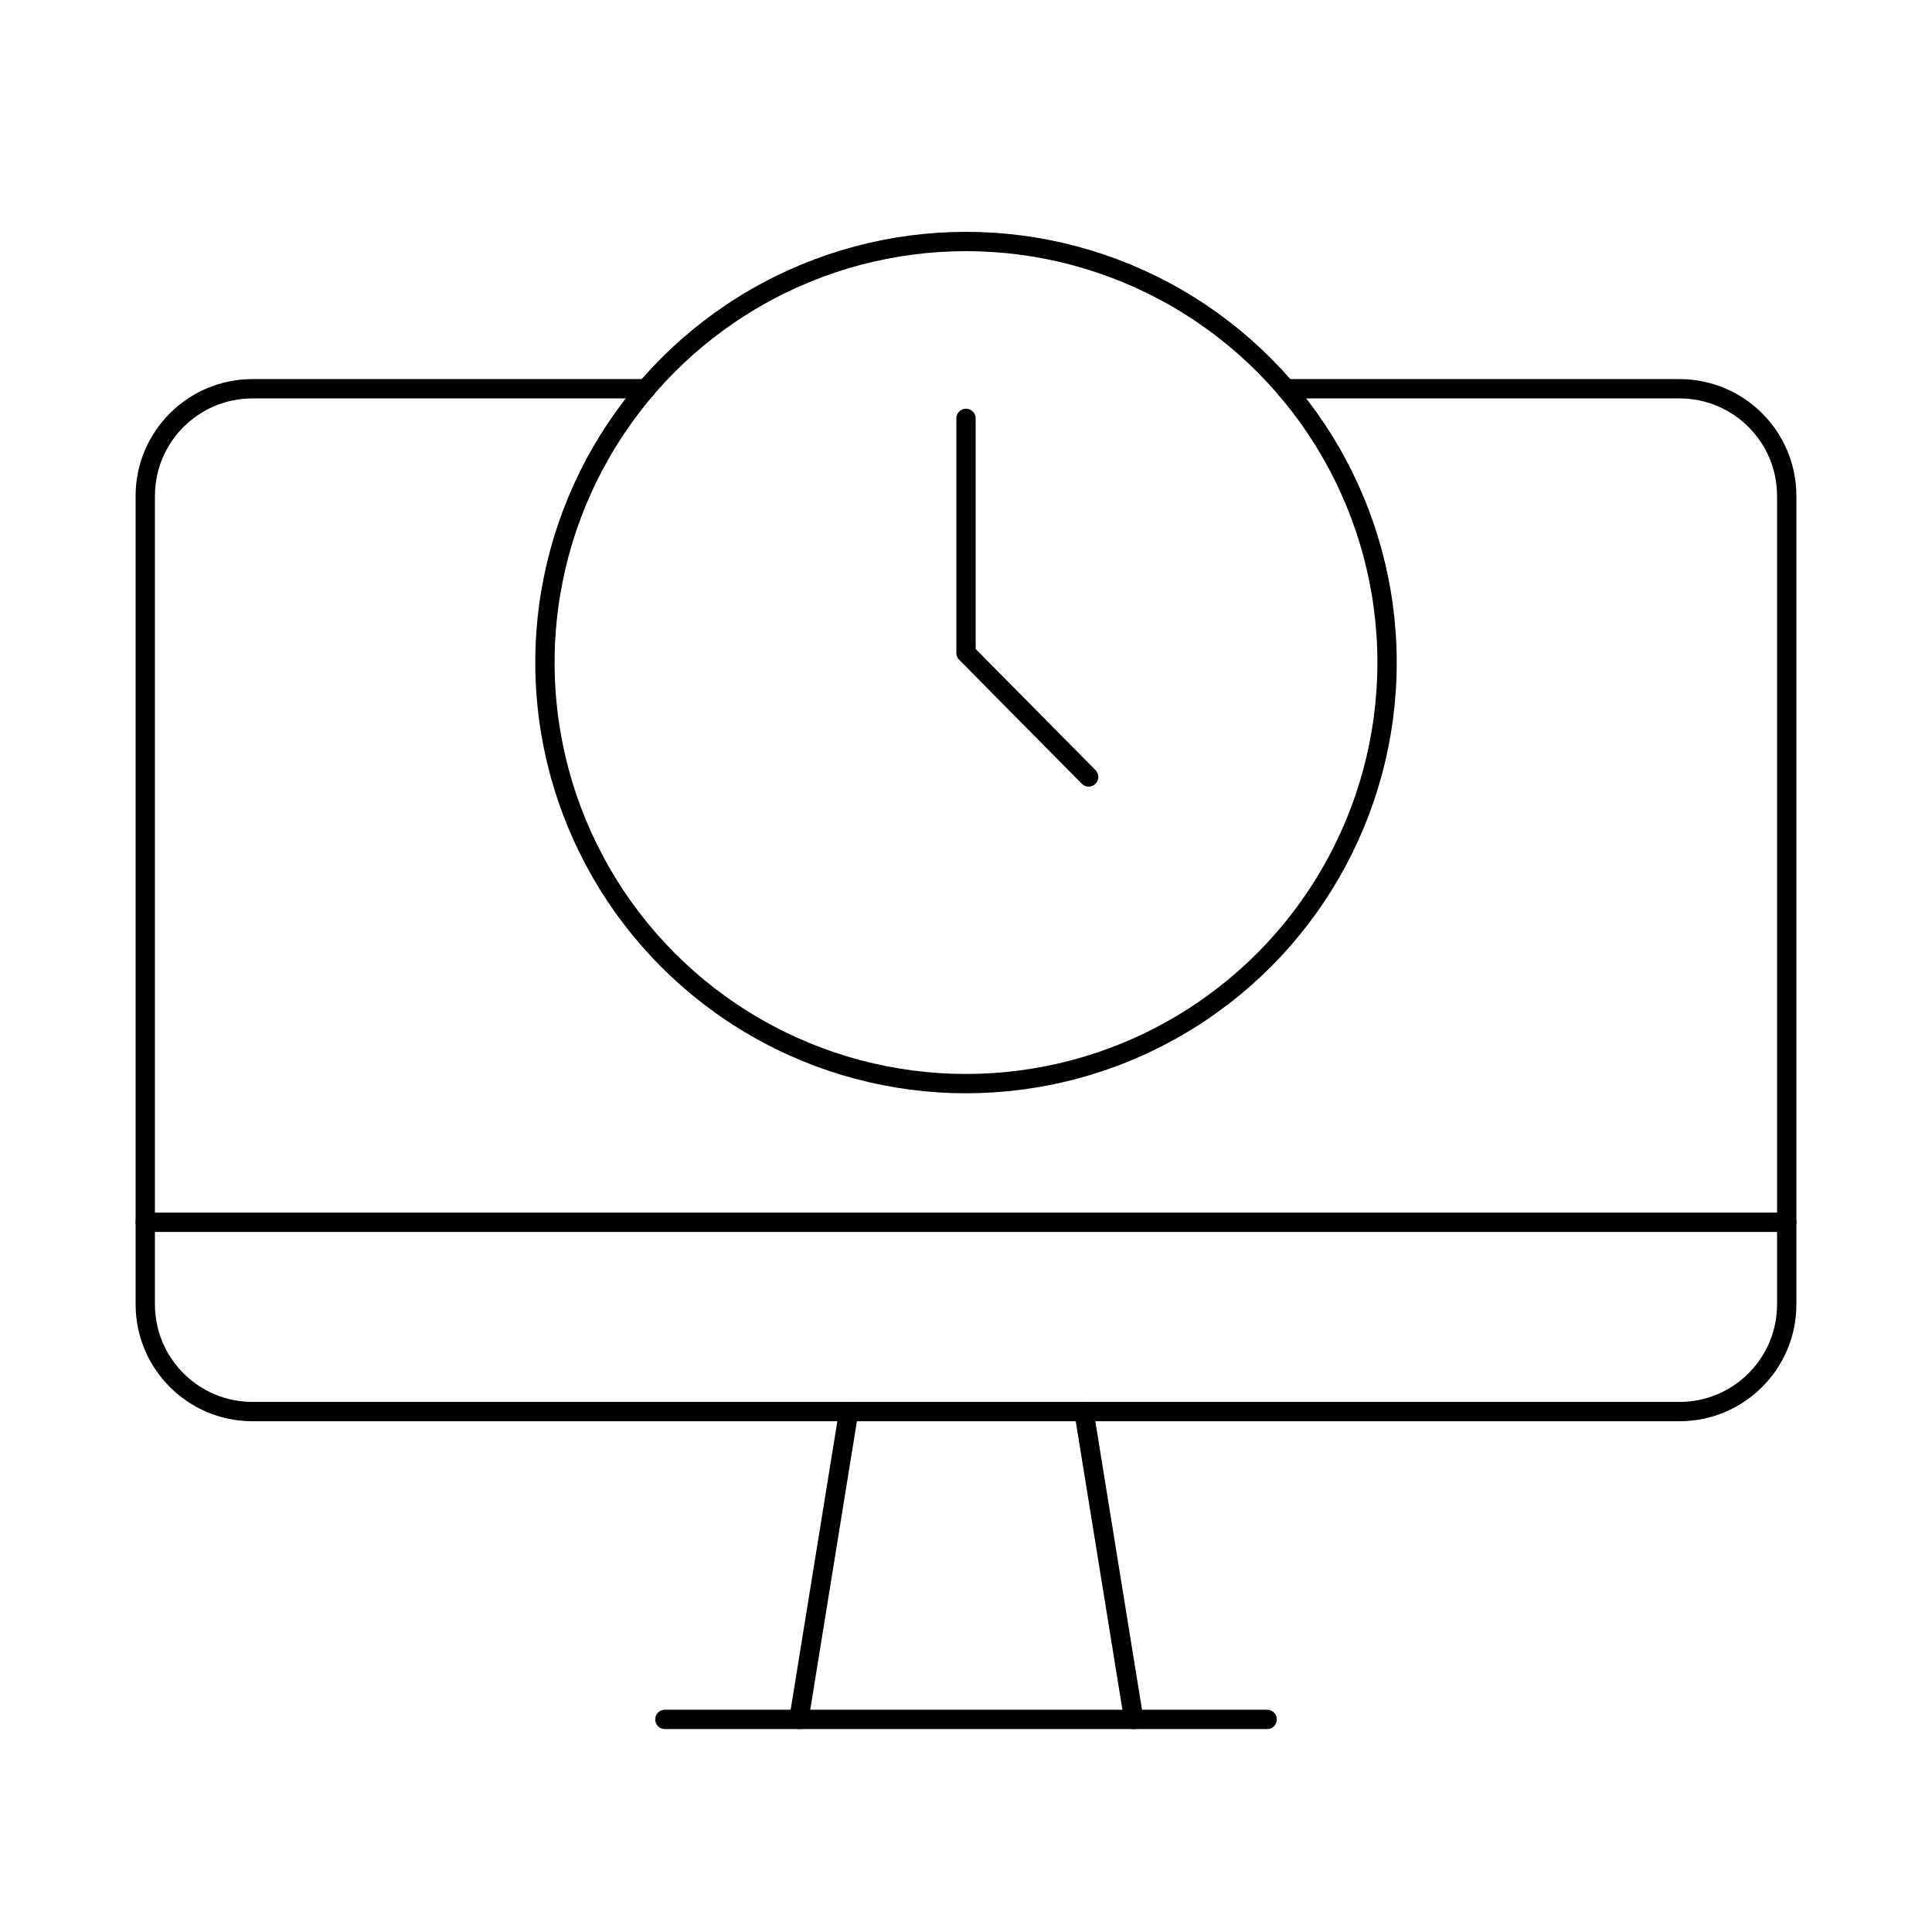 <?xml version="1.0" encoding="UTF-8"?>
<svg id="a" data-name="Layer 2" xmlns="http://www.w3.org/2000/svg" width="100" height="100" viewBox="0 0 100 100">
  <g>
    <circle cx="50" cy="34.294" r="21.794" fill="none" stroke="#000" stroke-linecap="round" stroke-linejoin="round"/>
    <polyline points="50 21.655 50 33.796 56.349 40.215" fill="none" stroke="#000" stroke-linecap="round" stroke-linejoin="round"/>
  </g>
  <path d="M66.556,20.122h20.375c3.065,0,5.55,2.485,5.55,5.55v41.841c0,3.065-2.485,5.55-5.55,5.55H13.069c-3.065,0-5.55-2.485-5.55-5.55V25.672c0-3.065,2.485-5.55,5.55-5.55h20.376" fill="none" stroke="#000" stroke-linecap="round" stroke-linejoin="round"/>
  <line x1="7.519" y1="63.266" x2="92.481" y2="63.266" fill="none" stroke="#000" stroke-linecap="round" stroke-linejoin="round"/>
  <g>
    <line x1="34.414" y1="88.996" x2="65.586" y2="88.996" fill="none" stroke="#000" stroke-linecap="round" stroke-linejoin="round"/>
    <line x1="43.928" y1="73.064" x2="41.35" y2="88.996" fill="none" stroke="#000" stroke-linecap="round" stroke-linejoin="round"/>
    <line x1="56.106" y1="73.064" x2="58.684" y2="88.996" fill="none" stroke="#000" stroke-linecap="round" stroke-linejoin="round"/>
  </g>
</svg>